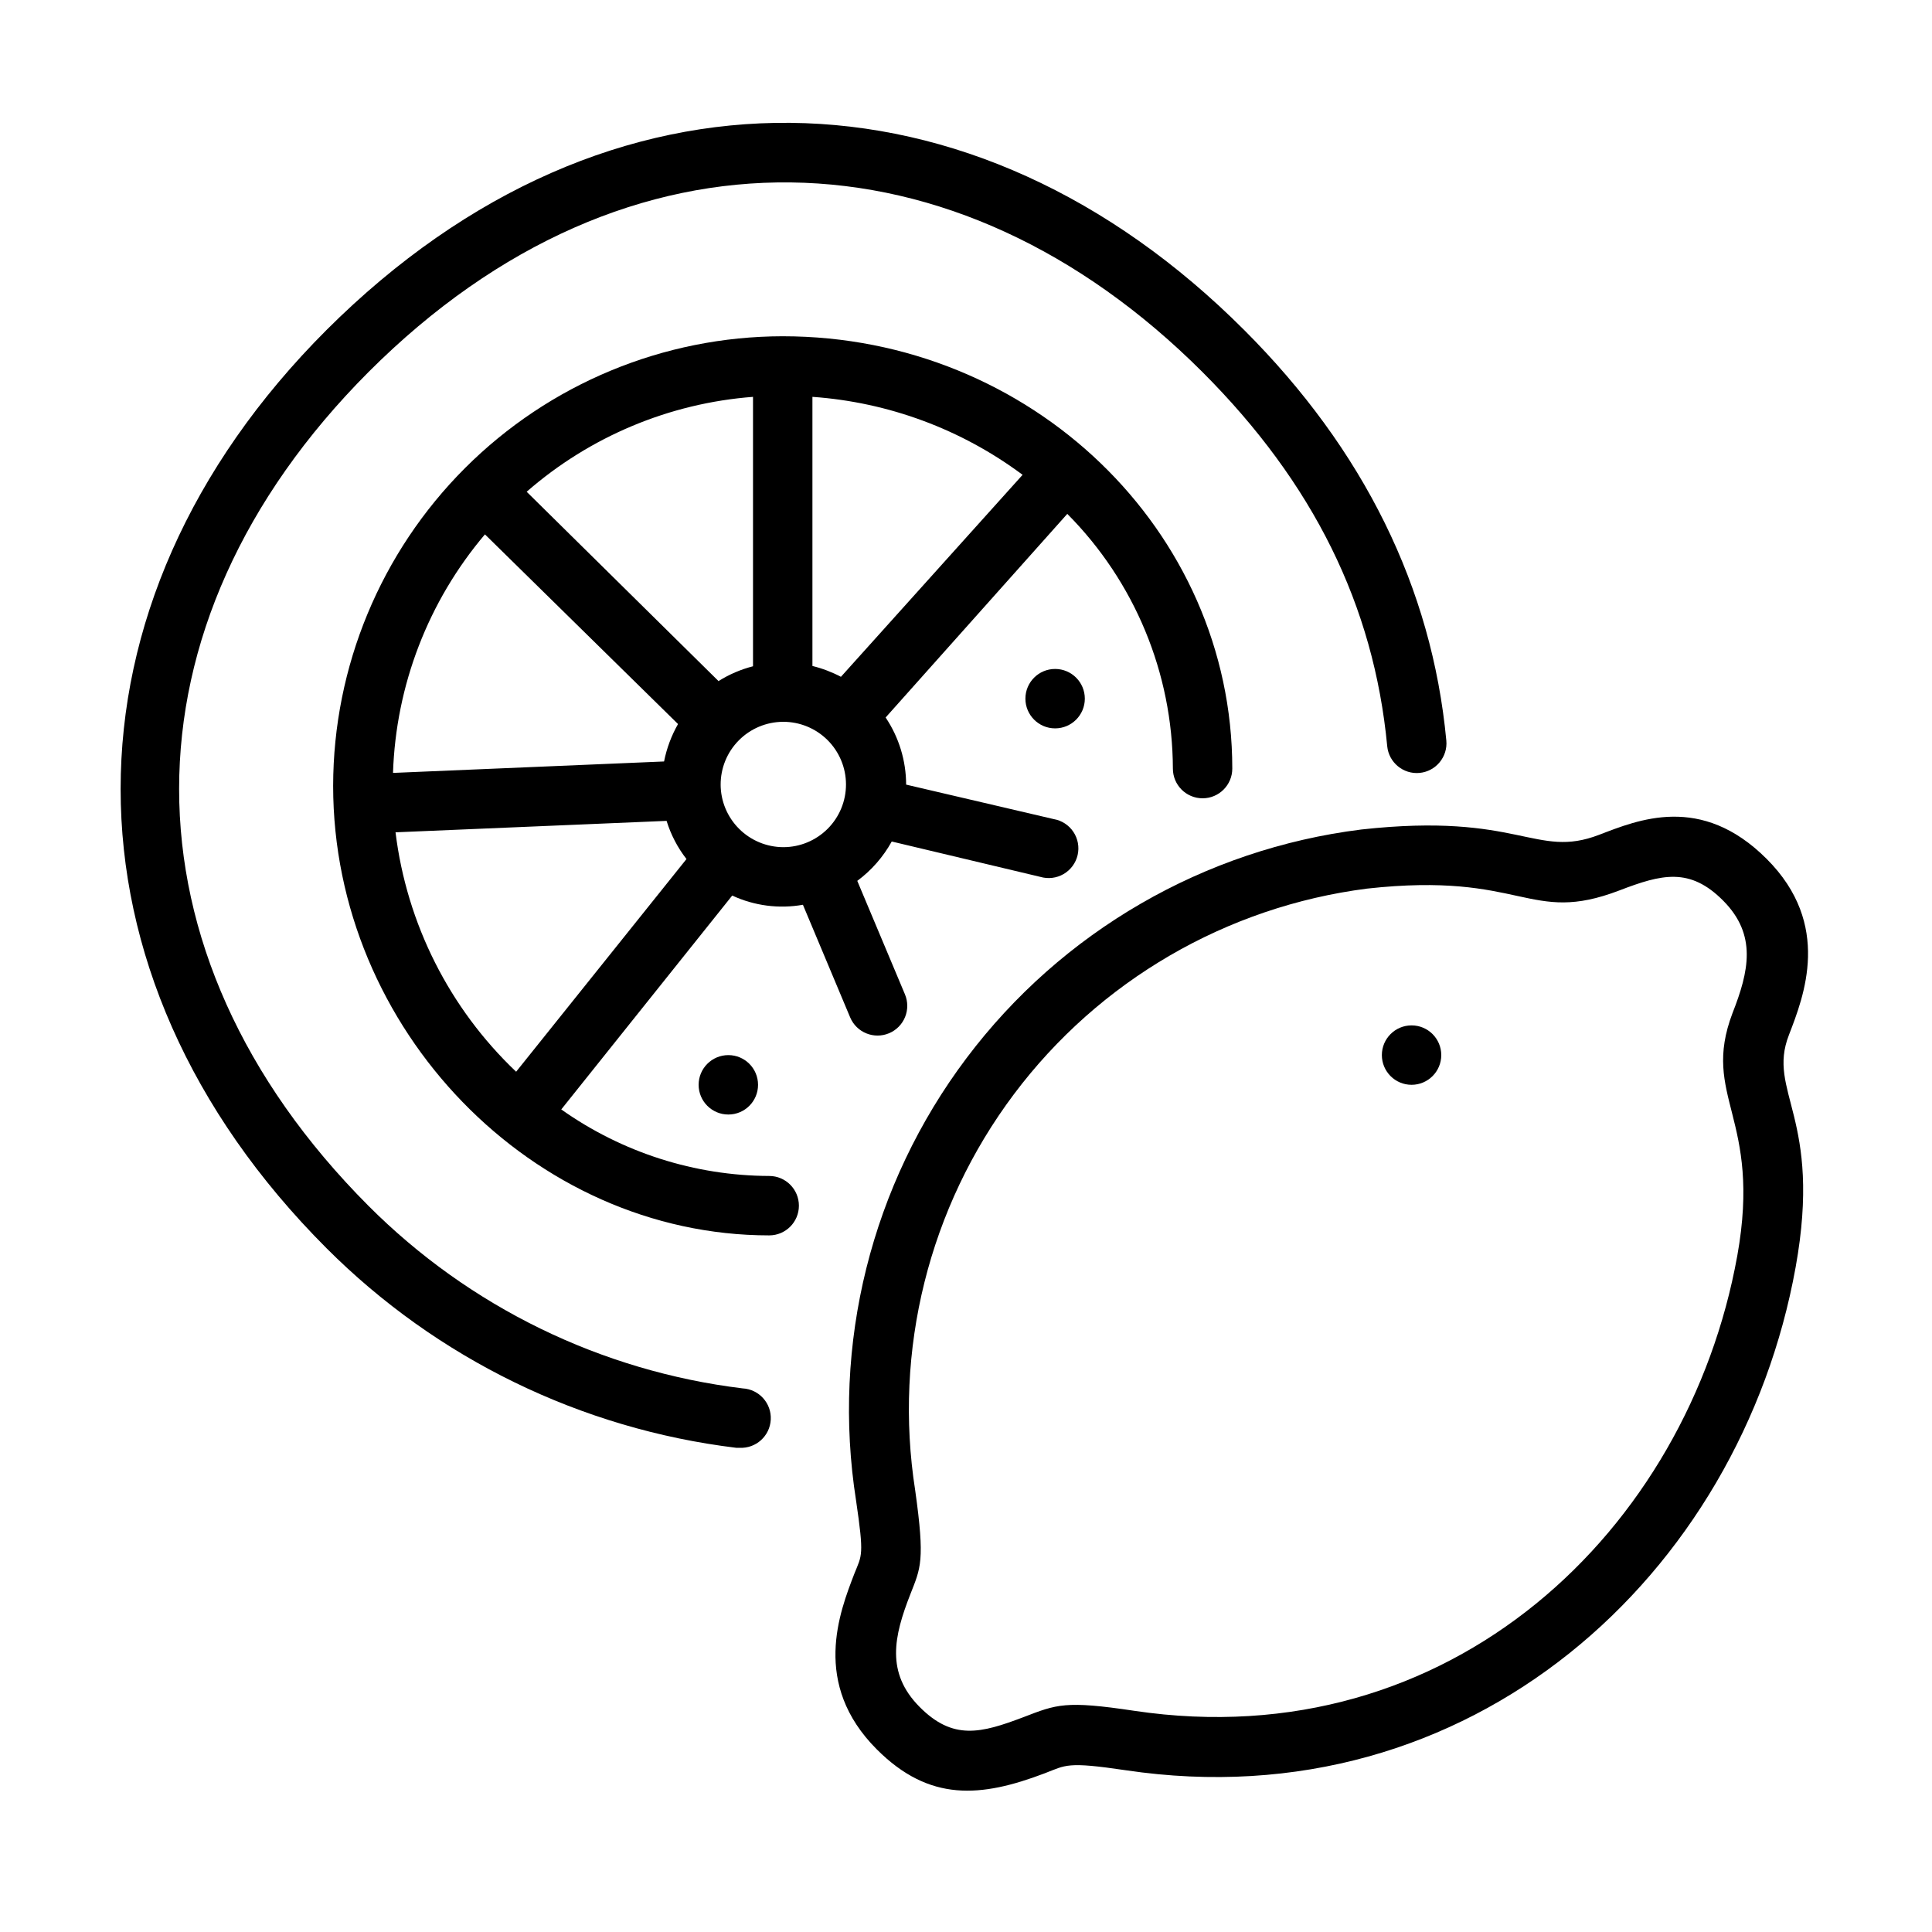<?xml version="1.0" encoding="UTF-8"?>
<!-- Uploaded to: SVG Repo, www.svgrepo.com, Generator: SVG Repo Mixer Tools -->
<svg fill="#000000" width="800px" height="800px" version="1.1" viewBox="144 144 512 512" xmlns="http://www.w3.org/2000/svg">
 <g>
  <path d="m618.09 418.26c3.938-10.234 11.492-29.246-5.902-46.641-17.398-17.398-34.125-10.312-44.438-6.375-16.848 6.453-20.98-6.062-62.977-1.418h-0.004c-41.637 5.191-79.391 27.047-104.62 60.57-25.238 33.523-35.801 75.848-29.277 117.3 2.164 14.719 1.535 14.367-0.434 19.285-3.938 10.234-11.453 29.246 5.945 46.641 13.934 13.934 27.551 12.754 44.438 6.336 5.746-2.203 5.824-3.148 21.492-0.828 91.551 13.656 162.87-51.914 177.55-133.31 7.16-39.75-7.719-46.402-1.773-61.555zm-13.699 58.566c-13.105 72.66-75.965 133.04-159.76 120.56-18.344-2.754-20.547-1.73-29.441 1.691-11.219 4.25-18.656 6.219-27.551-2.793-8.895-9.012-6.769-18.617-2.402-29.758 2.754-7.047 3.938-8.738 1.301-27.551v0.004c-5.812-37.109 3.633-74.992 26.184-105.03 22.551-30.039 56.293-49.68 93.547-54.457 41.605-4.606 42.746 9.723 66.914 0.473 11.18-4.289 18.656-6.219 27.551 2.793 8.895 9.012 6.769 18.617 2.402 29.719-8.465 22.316 7.871 27.512 1.258 64.352z"/>
  <path d="m525.95 423.61c0 4.348-3.523 7.875-7.871 7.875s-7.871-3.527-7.871-7.875c0-4.348 3.523-7.871 7.871-7.871s7.871 3.523 7.871 7.871"/>
  <path d="m473.72 231.46c-71.477-71.555-168.18-74.863-243.2 0-72.738 72.738-72.738 170.51 0 243.32 29.258 29.289 67.496 47.914 108.59 52.902h0.867-0.004c4.348 0.227 8.059-3.113 8.285-7.461 0.23-4.348-3.109-8.055-7.457-8.285-37.531-4.578-72.441-21.609-99.148-48.371-66.914-67.109-66.914-153.86 0-220.97 69-69 155.95-64.984 220.97-0.039 29.441 29.441 45.461 61.914 49.004 99.188 0.414 4.324 4.254 7.496 8.578 7.086 4.324-0.418 7.496-4.258 7.086-8.582-3.816-40.461-21.844-77.066-53.57-108.79z"/>
  <path d="m351.43 233.11c-31.586 0.039-61.867 12.605-84.203 34.941-22.332 22.332-34.898 52.613-34.941 84.199 0 64.59 52.938 119.14 115.56 119.14 4.348 0 7.871-3.523 7.871-7.871s-3.523-7.875-7.871-7.875c-19.746-0.066-38.988-6.223-55.105-17.633l45.305-56.68v0.004c5.848 2.711 12.387 3.562 18.734 2.438l12.516 29.836c1.684 4.012 6.301 5.894 10.312 4.211 1.926-0.809 3.453-2.348 4.242-4.285 0.789-1.934 0.777-4.102-0.031-6.027l-12.633-30.07c3.758-2.781 6.871-6.34 9.133-10.43l39.359 9.367c2.078 0.613 4.324 0.344 6.195-0.75 1.875-1.094 3.215-2.91 3.707-5.023 0.488-2.117 0.082-4.336-1.121-6.144-1.203-1.805-3.102-3.031-5.238-3.394l-39.086-9.133v0.004c-0.016-6.34-1.902-12.527-5.434-17.793l48.141-53.961c17.844 17.941 27.898 42.195 27.984 67.5 0 4.348 3.523 7.875 7.871 7.875 4.348 0 7.871-3.527 7.871-7.875 0-63.172-53.449-114.57-119.14-114.57zm7.871 87.379v-71.32c20.156 1.422 39.488 8.59 55.695 20.664l-48.141 53.527c-2.394-1.258-4.93-2.223-7.555-2.871zm-111.15 28.34c0.758-23.219 9.344-45.496 24.363-63.215l51.168 50.262v0.004c-1.758 3.086-3.008 6.434-3.699 9.918zm86.316-24.285-50.895-50.227c16.758-14.633 37.801-23.457 59.984-25.148v71.398c-3.211 0.824-6.277 2.137-9.09 3.894zm-85.648 40.027 71.832-3.031c1.133 3.664 2.922 7.09 5.273 10.117l-45.145 56.363c-17.688-16.805-28.984-39.234-31.961-63.449zm86.16-12.555c-0.031-4.414 1.691-8.656 4.793-11.793 3.102-3.141 7.324-4.914 11.738-4.938 4.41-0.02 8.648 1.715 11.781 4.824 3.129 3.109 4.894 7.336 4.906 11.746 0.012 4.414-1.734 8.648-4.852 11.773-3.117 3.121-7.348 4.879-11.758 4.879-4.402-0.012-8.621-1.766-11.734-4.879-3.113-3.113-4.867-7.332-4.875-11.73z"/>
  <path d="m344.89 431.49c0 4.348-3.523 7.871-7.871 7.871-4.348 0-7.875-3.523-7.875-7.871 0-4.348 3.527-7.875 7.875-7.875 4.348 0 7.871 3.527 7.871 7.875"/>
  <path d="m431.49 329.15c0 4.348-3.527 7.875-7.875 7.875-4.348 0-7.871-3.527-7.871-7.875 0-4.348 3.523-7.871 7.871-7.871 4.348 0 7.875 3.523 7.875 7.871"/>
 </g>
</svg>